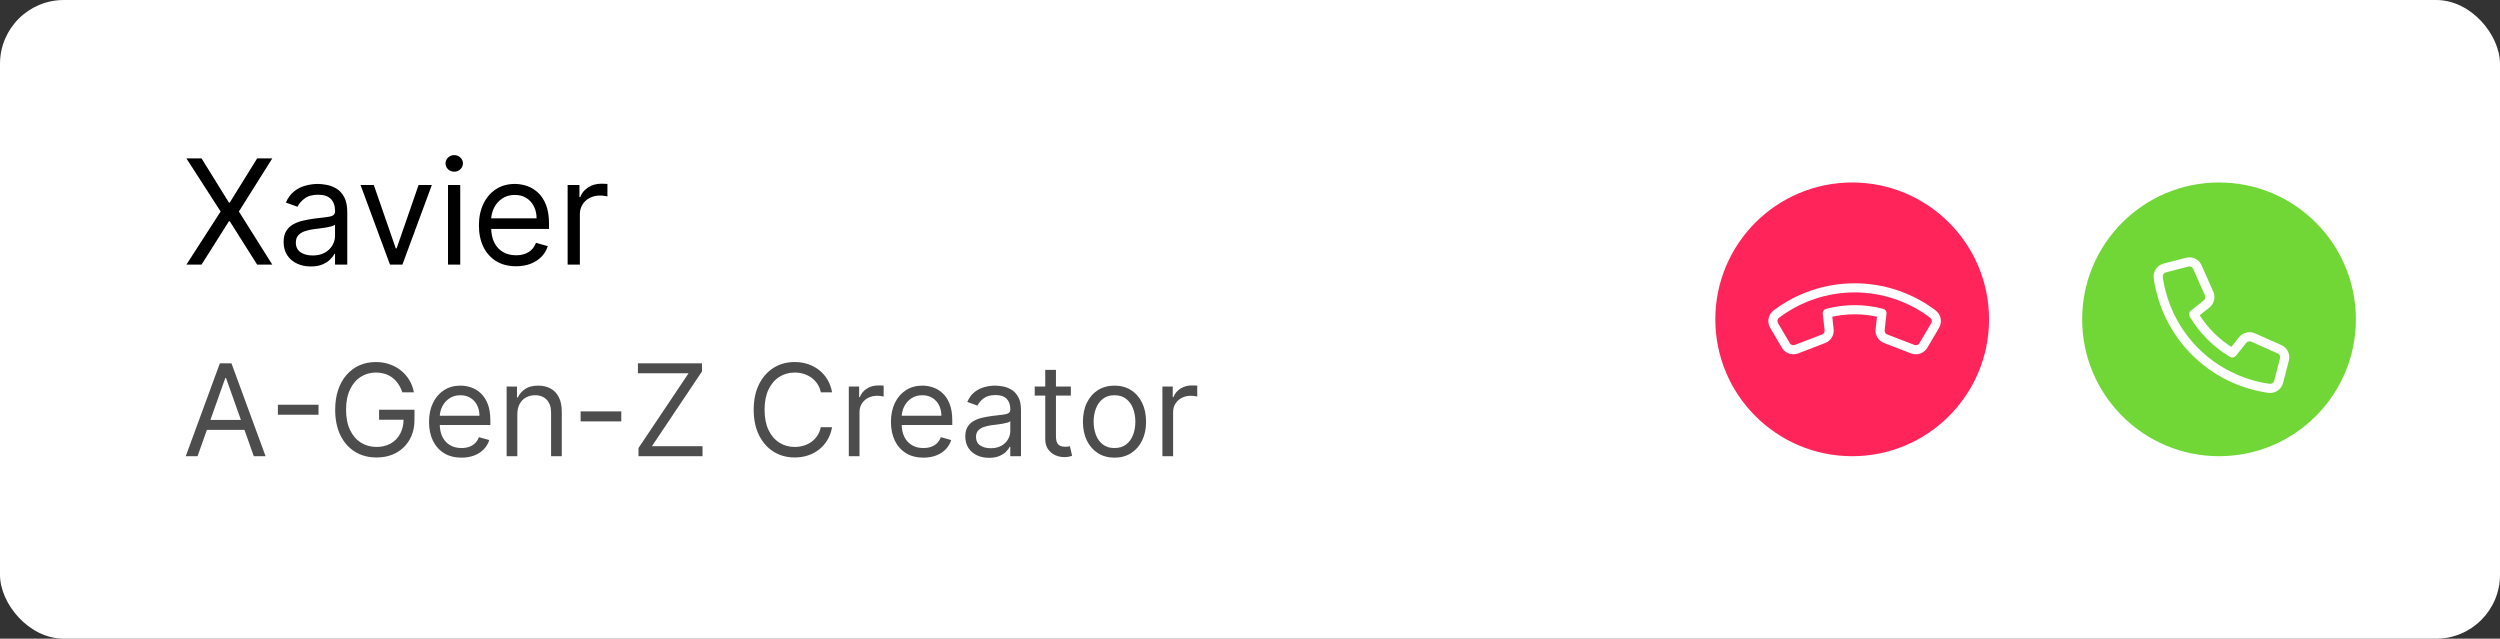 <svg width="274" height="70" viewBox="0 0 274 70" fill="none" xmlns="http://www.w3.org/2000/svg">
<rect x="0" y="0" width="274" height="70" fill="#333333" stroke="none"/>
<rect width="274" height="70" rx="7" fill="white"/>
<path d="M22.091 17.364L25.091 22.204H25.182L28.182 17.364H29.841L26.182 23.182L29.841 29H28.182L25.182 24.25H25.091L22.091 29H20.432L24.182 23.182L20.432 17.364H22.091ZM34.061 29.204C33.508 29.204 33.006 29.1 32.555 28.892C32.105 28.68 31.747 28.375 31.482 27.977C31.216 27.576 31.084 27.091 31.084 26.523C31.084 26.023 31.182 25.617 31.379 25.307C31.576 24.992 31.84 24.746 32.169 24.568C32.499 24.39 32.862 24.258 33.26 24.171C33.661 24.079 34.065 24.008 34.47 23.954C35.001 23.886 35.43 23.835 35.76 23.801C36.093 23.763 36.336 23.701 36.487 23.614C36.642 23.526 36.72 23.375 36.72 23.159V23.114C36.72 22.553 36.567 22.117 36.26 21.807C35.957 21.496 35.497 21.341 34.879 21.341C34.239 21.341 33.737 21.481 33.374 21.761C33.01 22.042 32.754 22.341 32.606 22.659L31.334 22.204C31.561 21.674 31.864 21.261 32.243 20.966C32.626 20.667 33.042 20.458 33.493 20.341C33.947 20.22 34.394 20.159 34.834 20.159C35.114 20.159 35.436 20.193 35.8 20.261C36.167 20.326 36.521 20.46 36.862 20.665C37.207 20.869 37.493 21.178 37.72 21.591C37.947 22.004 38.061 22.557 38.061 23.25V29H36.72V27.818H36.652C36.561 28.008 36.41 28.21 36.197 28.426C35.985 28.642 35.703 28.826 35.351 28.977C34.999 29.129 34.569 29.204 34.061 29.204ZM34.266 28C34.796 28 35.243 27.896 35.606 27.688C35.974 27.479 36.251 27.21 36.436 26.881C36.626 26.551 36.72 26.204 36.72 25.841V24.614C36.663 24.682 36.538 24.744 36.345 24.801C36.156 24.854 35.936 24.901 35.686 24.943C35.44 24.981 35.199 25.015 34.965 25.046C34.733 25.072 34.546 25.095 34.402 25.114C34.053 25.159 33.728 25.233 33.425 25.335C33.126 25.434 32.883 25.583 32.697 25.784C32.516 25.981 32.425 26.25 32.425 26.591C32.425 27.057 32.597 27.409 32.942 27.648C33.29 27.883 33.731 28 34.266 28ZM47.332 20.273L44.105 29H42.742L39.514 20.273H40.969L43.378 27.227H43.469L45.878 20.273H47.332ZM49.102 29V20.273H50.443V29H49.102ZM49.784 18.818C49.523 18.818 49.297 18.729 49.108 18.551C48.922 18.373 48.83 18.159 48.83 17.909C48.83 17.659 48.922 17.445 49.108 17.267C49.297 17.089 49.523 17 49.784 17C50.045 17 50.269 17.089 50.455 17.267C50.644 17.445 50.739 17.659 50.739 17.909C50.739 18.159 50.644 18.373 50.455 18.551C50.269 18.729 50.045 18.818 49.784 18.818ZM56.558 29.182C55.717 29.182 54.992 28.996 54.382 28.625C53.776 28.25 53.308 27.727 52.979 27.057C52.653 26.383 52.49 25.599 52.49 24.704C52.49 23.811 52.653 23.023 52.979 22.341C53.308 21.655 53.767 21.121 54.354 20.739C54.945 20.352 55.634 20.159 56.422 20.159C56.876 20.159 57.325 20.235 57.769 20.386C58.212 20.538 58.615 20.784 58.979 21.125C59.342 21.462 59.632 21.909 59.848 22.466C60.064 23.023 60.172 23.708 60.172 24.523V25.091H53.445V23.932H58.808C58.808 23.439 58.71 23 58.513 22.614C58.32 22.227 58.043 21.922 57.683 21.699C57.327 21.475 56.907 21.364 56.422 21.364C55.888 21.364 55.426 21.496 55.035 21.761C54.649 22.023 54.352 22.364 54.144 22.784C53.935 23.204 53.831 23.655 53.831 24.136V24.909C53.831 25.568 53.945 26.127 54.172 26.585C54.403 27.04 54.723 27.386 55.132 27.625C55.541 27.86 56.017 27.977 56.558 27.977C56.91 27.977 57.229 27.928 57.513 27.829C57.801 27.727 58.049 27.576 58.257 27.375C58.465 27.171 58.626 26.917 58.74 26.614L60.035 26.977C59.899 27.417 59.67 27.803 59.348 28.136C59.026 28.466 58.628 28.724 58.155 28.909C57.681 29.091 57.149 29.182 56.558 29.182ZM62.212 29V20.273H63.507V21.591H63.598C63.757 21.159 64.045 20.809 64.462 20.54C64.878 20.271 65.348 20.136 65.871 20.136C65.969 20.136 66.092 20.138 66.24 20.142C66.388 20.146 66.499 20.151 66.575 20.159V21.523C66.53 21.511 66.426 21.494 66.263 21.472C66.104 21.445 65.935 21.432 65.757 21.432C65.333 21.432 64.954 21.521 64.621 21.699C64.291 21.873 64.03 22.116 63.837 22.426C63.647 22.733 63.553 23.083 63.553 23.477V29H62.212Z" fill="black"/>
<path d="M21.651 50H20.358L24.097 39.818H25.369L29.108 50H27.815L24.773 41.429H24.693L21.651 50ZM22.128 46.023H27.338V47.117H22.128V46.023ZM34.91 44.362V45.456H30.455V44.362H34.91ZM44.094 43C43.984 42.665 43.84 42.365 43.661 42.1C43.485 41.832 43.275 41.603 43.03 41.414C42.788 41.225 42.513 41.081 42.204 40.981C41.896 40.882 41.558 40.832 41.19 40.832C40.587 40.832 40.038 40.988 39.545 41.3C39.051 41.611 38.658 42.07 38.366 42.677C38.075 43.283 37.929 44.028 37.929 44.909C37.929 45.791 38.076 46.535 38.371 47.141C38.666 47.748 39.066 48.207 39.569 48.519C40.073 48.83 40.64 48.986 41.27 48.986C41.853 48.986 42.367 48.861 42.811 48.613C43.258 48.361 43.606 48.006 43.855 47.549C44.107 47.088 44.233 46.546 44.233 45.923L44.611 46.003H41.548V44.909H45.426V46.003C45.426 46.841 45.247 47.571 44.889 48.19C44.534 48.81 44.044 49.291 43.417 49.632C42.794 49.97 42.078 50.139 41.27 50.139C40.368 50.139 39.576 49.927 38.893 49.503C38.214 49.079 37.684 48.475 37.302 47.693C36.925 46.911 36.736 45.983 36.736 44.909C36.736 44.104 36.843 43.38 37.059 42.736C37.278 42.09 37.586 41.54 37.983 41.086C38.381 40.632 38.852 40.284 39.395 40.042C39.939 39.8 40.537 39.679 41.19 39.679C41.727 39.679 42.228 39.76 42.692 39.923C43.159 40.082 43.575 40.309 43.94 40.604C44.307 40.895 44.614 41.245 44.859 41.653C45.105 42.057 45.273 42.506 45.366 43H44.094ZM50.58 50.159C49.844 50.159 49.21 49.997 48.676 49.672C48.146 49.344 47.736 48.886 47.448 48.3C47.163 47.71 47.021 47.024 47.021 46.242C47.021 45.459 47.163 44.77 47.448 44.173C47.736 43.573 48.138 43.106 48.651 42.771C49.168 42.433 49.772 42.264 50.461 42.264C50.859 42.264 51.251 42.331 51.639 42.463C52.027 42.596 52.38 42.811 52.698 43.109C53.016 43.404 53.27 43.795 53.459 44.283C53.648 44.77 53.742 45.37 53.742 46.082V46.58H47.856V45.565H52.549C52.549 45.135 52.463 44.75 52.291 44.412C52.121 44.074 51.88 43.807 51.565 43.611C51.253 43.416 50.885 43.318 50.461 43.318C49.994 43.318 49.589 43.434 49.248 43.666C48.91 43.895 48.65 44.193 48.467 44.561C48.285 44.929 48.194 45.323 48.194 45.744V46.42C48.194 46.997 48.293 47.486 48.492 47.887C48.694 48.285 48.974 48.588 49.332 48.797C49.69 49.002 50.106 49.105 50.58 49.105C50.889 49.105 51.167 49.062 51.416 48.976C51.667 48.886 51.885 48.754 52.067 48.578C52.249 48.399 52.39 48.177 52.489 47.912L53.623 48.23C53.504 48.615 53.303 48.953 53.021 49.244C52.74 49.533 52.392 49.758 51.977 49.92C51.563 50.08 51.097 50.159 50.58 50.159ZM56.7 45.406V50H55.527V42.364H56.66V43.557H56.76C56.939 43.169 57.211 42.858 57.575 42.622C57.94 42.383 58.41 42.264 58.987 42.264C59.504 42.264 59.957 42.37 60.344 42.582C60.732 42.791 61.034 43.109 61.249 43.537C61.465 43.961 61.572 44.498 61.572 45.148V50H60.399V45.227C60.399 44.627 60.243 44.16 59.932 43.825C59.62 43.487 59.193 43.318 58.649 43.318C58.275 43.318 57.94 43.399 57.645 43.562C57.353 43.724 57.123 43.961 56.954 44.273C56.785 44.584 56.7 44.962 56.7 45.406ZM68.091 45.088V46.182H63.637V45.088H68.091ZM69.977 50V49.105L75.466 40.912H69.917V39.818H76.937V40.713L71.448 48.906H76.997V50H69.977ZM91.196 43H89.963C89.89 42.645 89.762 42.334 89.58 42.065C89.401 41.797 89.182 41.572 88.924 41.389C88.668 41.204 88.385 41.064 88.073 40.972C87.762 40.879 87.437 40.832 87.099 40.832C86.483 40.832 85.924 40.988 85.424 41.3C84.927 41.611 84.53 42.07 84.235 42.677C83.944 43.283 83.798 44.028 83.798 44.909C83.798 45.791 83.944 46.535 84.235 47.141C84.53 47.748 84.927 48.207 85.424 48.519C85.924 48.83 86.483 48.986 87.099 48.986C87.437 48.986 87.762 48.939 88.073 48.847C88.385 48.754 88.668 48.616 88.924 48.434C89.182 48.248 89.401 48.021 89.58 47.753C89.762 47.481 89.89 47.169 89.963 46.818H91.196C91.103 47.339 90.934 47.804 90.689 48.215C90.443 48.626 90.138 48.976 89.774 49.264C89.409 49.549 89 49.766 88.546 49.916C88.095 50.065 87.613 50.139 87.099 50.139C86.231 50.139 85.459 49.927 84.782 49.503C84.106 49.079 83.574 48.475 83.186 47.693C82.799 46.911 82.605 45.983 82.605 44.909C82.605 43.835 82.799 42.907 83.186 42.125C83.574 41.343 84.106 40.74 84.782 40.315C85.459 39.891 86.231 39.679 87.099 39.679C87.613 39.679 88.095 39.754 88.546 39.903C89 40.052 89.409 40.271 89.774 40.559C90.138 40.844 90.443 41.192 90.689 41.603C90.934 42.011 91.103 42.476 91.196 43ZM93.029 50V42.364H94.162V43.517H94.242C94.381 43.139 94.633 42.833 94.998 42.597C95.362 42.362 95.773 42.244 96.231 42.244C96.317 42.244 96.424 42.246 96.554 42.249C96.683 42.253 96.781 42.258 96.847 42.264V43.457C96.807 43.447 96.716 43.432 96.574 43.413C96.434 43.389 96.287 43.378 96.131 43.378C95.76 43.378 95.429 43.456 95.137 43.611C94.849 43.764 94.62 43.976 94.451 44.248C94.285 44.516 94.202 44.823 94.202 45.168V50H93.029ZM101.207 50.159C100.471 50.159 99.837 49.997 99.303 49.672C98.773 49.344 98.364 48.886 98.075 48.3C97.79 47.71 97.647 47.024 97.647 46.242C97.647 45.459 97.79 44.77 98.075 44.173C98.364 43.573 98.764 43.106 99.278 42.771C99.795 42.433 100.398 42.264 101.088 42.264C101.486 42.264 101.878 42.331 102.266 42.463C102.654 42.596 103.007 42.811 103.325 43.109C103.643 43.404 103.897 43.795 104.086 44.283C104.275 44.77 104.369 45.37 104.369 46.082V46.58H98.483V45.565H103.176C103.176 45.135 103.09 44.75 102.917 44.412C102.748 44.074 102.506 43.807 102.192 43.611C101.88 43.416 101.512 43.318 101.088 43.318C100.621 43.318 100.216 43.434 99.875 43.666C99.537 43.895 99.277 44.193 99.094 44.561C98.912 44.929 98.821 45.323 98.821 45.744V46.42C98.821 46.997 98.92 47.486 99.119 47.887C99.321 48.285 99.601 48.588 99.959 48.797C100.317 49.002 100.733 49.105 101.207 49.105C101.515 49.105 101.794 49.062 102.042 48.976C102.294 48.886 102.511 48.754 102.694 48.578C102.876 48.399 103.017 48.177 103.116 47.912L104.25 48.23C104.131 48.615 103.93 48.953 103.648 49.244C103.367 49.533 103.019 49.758 102.604 49.92C102.19 50.08 101.724 50.159 101.207 50.159ZM108.401 50.179C107.917 50.179 107.478 50.088 107.084 49.906C106.689 49.72 106.376 49.453 106.144 49.105C105.912 48.754 105.796 48.33 105.796 47.832C105.796 47.395 105.882 47.04 106.055 46.769C106.227 46.493 106.457 46.278 106.746 46.122C107.034 45.966 107.352 45.85 107.7 45.774C108.051 45.695 108.404 45.632 108.759 45.585C109.223 45.526 109.599 45.481 109.888 45.451C110.179 45.418 110.391 45.363 110.524 45.287C110.66 45.211 110.728 45.078 110.728 44.889V44.849C110.728 44.359 110.594 43.978 110.325 43.706C110.06 43.434 109.657 43.298 109.117 43.298C108.557 43.298 108.118 43.421 107.8 43.666C107.481 43.911 107.258 44.173 107.128 44.452L106.015 44.054C106.214 43.59 106.479 43.229 106.81 42.97C107.145 42.708 107.51 42.526 107.904 42.423C108.302 42.317 108.693 42.264 109.077 42.264C109.323 42.264 109.604 42.294 109.922 42.354C110.244 42.41 110.554 42.528 110.852 42.707C111.154 42.886 111.404 43.156 111.603 43.517C111.802 43.878 111.901 44.362 111.901 44.969V50H110.728V48.966H110.668C110.589 49.132 110.456 49.309 110.27 49.498C110.085 49.687 109.838 49.847 109.53 49.98C109.221 50.113 108.845 50.179 108.401 50.179ZM108.58 49.125C109.044 49.125 109.435 49.034 109.753 48.852C110.075 48.669 110.317 48.434 110.479 48.146C110.645 47.857 110.728 47.554 110.728 47.236V46.162C110.678 46.222 110.569 46.276 110.4 46.326C110.234 46.372 110.042 46.414 109.823 46.45C109.608 46.483 109.397 46.513 109.192 46.54C108.989 46.563 108.825 46.583 108.699 46.599C108.394 46.639 108.109 46.704 107.844 46.793C107.582 46.88 107.37 47.01 107.208 47.186C107.049 47.358 106.969 47.594 106.969 47.892C106.969 48.3 107.12 48.608 107.422 48.817C107.727 49.022 108.113 49.125 108.58 49.125ZM117.364 42.364V43.358H113.406V42.364H117.364ZM114.56 40.534H115.733V47.812C115.733 48.144 115.781 48.392 115.877 48.558C115.977 48.721 116.103 48.83 116.255 48.886C116.411 48.939 116.575 48.966 116.747 48.966C116.876 48.966 116.982 48.959 117.065 48.946C117.148 48.929 117.214 48.916 117.264 48.906L117.503 49.96C117.423 49.99 117.312 50.02 117.17 50.05C117.027 50.083 116.847 50.099 116.628 50.099C116.296 50.099 115.972 50.028 115.653 49.886C115.339 49.743 115.077 49.526 114.868 49.234C114.662 48.943 114.56 48.575 114.56 48.131V40.534ZM122.149 50.159C121.459 50.159 120.855 49.995 120.334 49.667C119.817 49.339 119.413 48.88 119.121 48.29C118.833 47.7 118.689 47.01 118.689 46.222C118.689 45.426 118.833 44.732 119.121 44.139C119.413 43.545 119.817 43.084 120.334 42.756C120.855 42.428 121.459 42.264 122.149 42.264C122.838 42.264 123.441 42.428 123.958 42.756C124.479 43.084 124.883 43.545 125.172 44.139C125.463 44.732 125.609 45.426 125.609 46.222C125.609 47.01 125.463 47.7 125.172 48.29C124.883 48.88 124.479 49.339 123.958 49.667C123.441 49.995 122.838 50.159 122.149 50.159ZM122.149 49.105C122.672 49.105 123.103 48.971 123.441 48.702C123.779 48.434 124.03 48.081 124.192 47.644C124.355 47.206 124.436 46.732 124.436 46.222C124.436 45.711 124.355 45.236 124.192 44.795C124.03 44.354 123.779 43.998 123.441 43.726C123.103 43.454 122.672 43.318 122.149 43.318C121.625 43.318 121.194 43.454 120.856 43.726C120.518 43.998 120.268 44.354 120.105 44.795C119.943 45.236 119.862 45.711 119.862 46.222C119.862 46.732 119.943 47.206 120.105 47.644C120.268 48.081 120.518 48.434 120.856 48.702C121.194 48.971 121.625 49.105 122.149 49.105ZM127.4 50V42.364H128.534V43.517H128.613C128.752 43.139 129.004 42.833 129.369 42.597C129.733 42.362 130.144 42.244 130.602 42.244C130.688 42.244 130.796 42.246 130.925 42.249C131.054 42.253 131.152 42.258 131.218 42.264V43.457C131.178 43.447 131.087 43.432 130.945 43.413C130.806 43.389 130.658 43.378 130.502 43.378C130.131 43.378 129.8 43.456 129.508 43.611C129.22 43.764 128.991 43.976 128.822 44.248C128.656 44.516 128.573 44.823 128.573 45.168V50H127.4Z" fill="#4D4D4D"/>
<circle cx="243.205" cy="35" r="15" fill="#71D737"/>
<path d="M245.797 37.267L244.667 38.68C242.916 37.651 241.458 36.193 240.429 34.443L241.841 33.312C242.007 33.18 242.124 32.996 242.174 32.79C242.224 32.584 242.205 32.367 242.119 32.173L240.831 29.274C240.739 29.066 240.575 28.897 240.37 28.798C240.165 28.7 239.932 28.677 239.712 28.734L237.261 29.37C237.032 29.43 236.833 29.571 236.702 29.768C236.57 29.965 236.516 30.202 236.548 30.437C236.978 33.5 238.394 36.34 240.582 38.527C242.769 40.715 245.609 42.13 248.672 42.561C248.906 42.593 249.144 42.538 249.341 42.407C249.537 42.276 249.679 42.077 249.739 41.848L250.374 39.397C250.432 39.177 250.409 38.943 250.31 38.738C250.211 38.533 250.043 38.37 249.835 38.278L246.936 36.99C246.742 36.904 246.525 36.884 246.319 36.935C246.113 36.985 245.929 37.102 245.797 37.267V37.267Z" stroke="white" stroke-miterlimit="10" stroke-linecap="round" stroke-linejoin="round"/>
<circle cx="203" cy="35" r="15" fill="#FF2459"/>
<path d="M200.47 36.127L200.271 34.329C202.236 33.818 204.298 33.818 206.263 34.328L206.064 36.127C206.04 36.337 206.087 36.55 206.198 36.731C206.308 36.912 206.475 37.052 206.673 37.128L209.634 38.268C209.846 38.349 210.081 38.353 210.296 38.278C210.511 38.203 210.692 38.054 210.807 37.858L212.091 35.675C212.21 35.471 212.251 35.23 212.204 34.999C212.158 34.767 212.029 34.56 211.84 34.417C209.37 32.555 206.36 31.548 203.267 31.548C200.174 31.548 197.164 32.555 194.694 34.417C194.506 34.56 194.376 34.767 194.33 34.998C194.284 35.23 194.324 35.471 194.444 35.675L195.728 37.858C195.843 38.054 196.024 38.203 196.239 38.278C196.454 38.353 196.688 38.349 196.9 38.268L199.861 37.128C200.059 37.052 200.226 36.913 200.336 36.731C200.447 36.55 200.494 36.337 200.47 36.127V36.127Z" fill="#FF2459" stroke="white" stroke-miterlimit="10" stroke-linecap="round" stroke-linejoin="round"/>
</svg>
